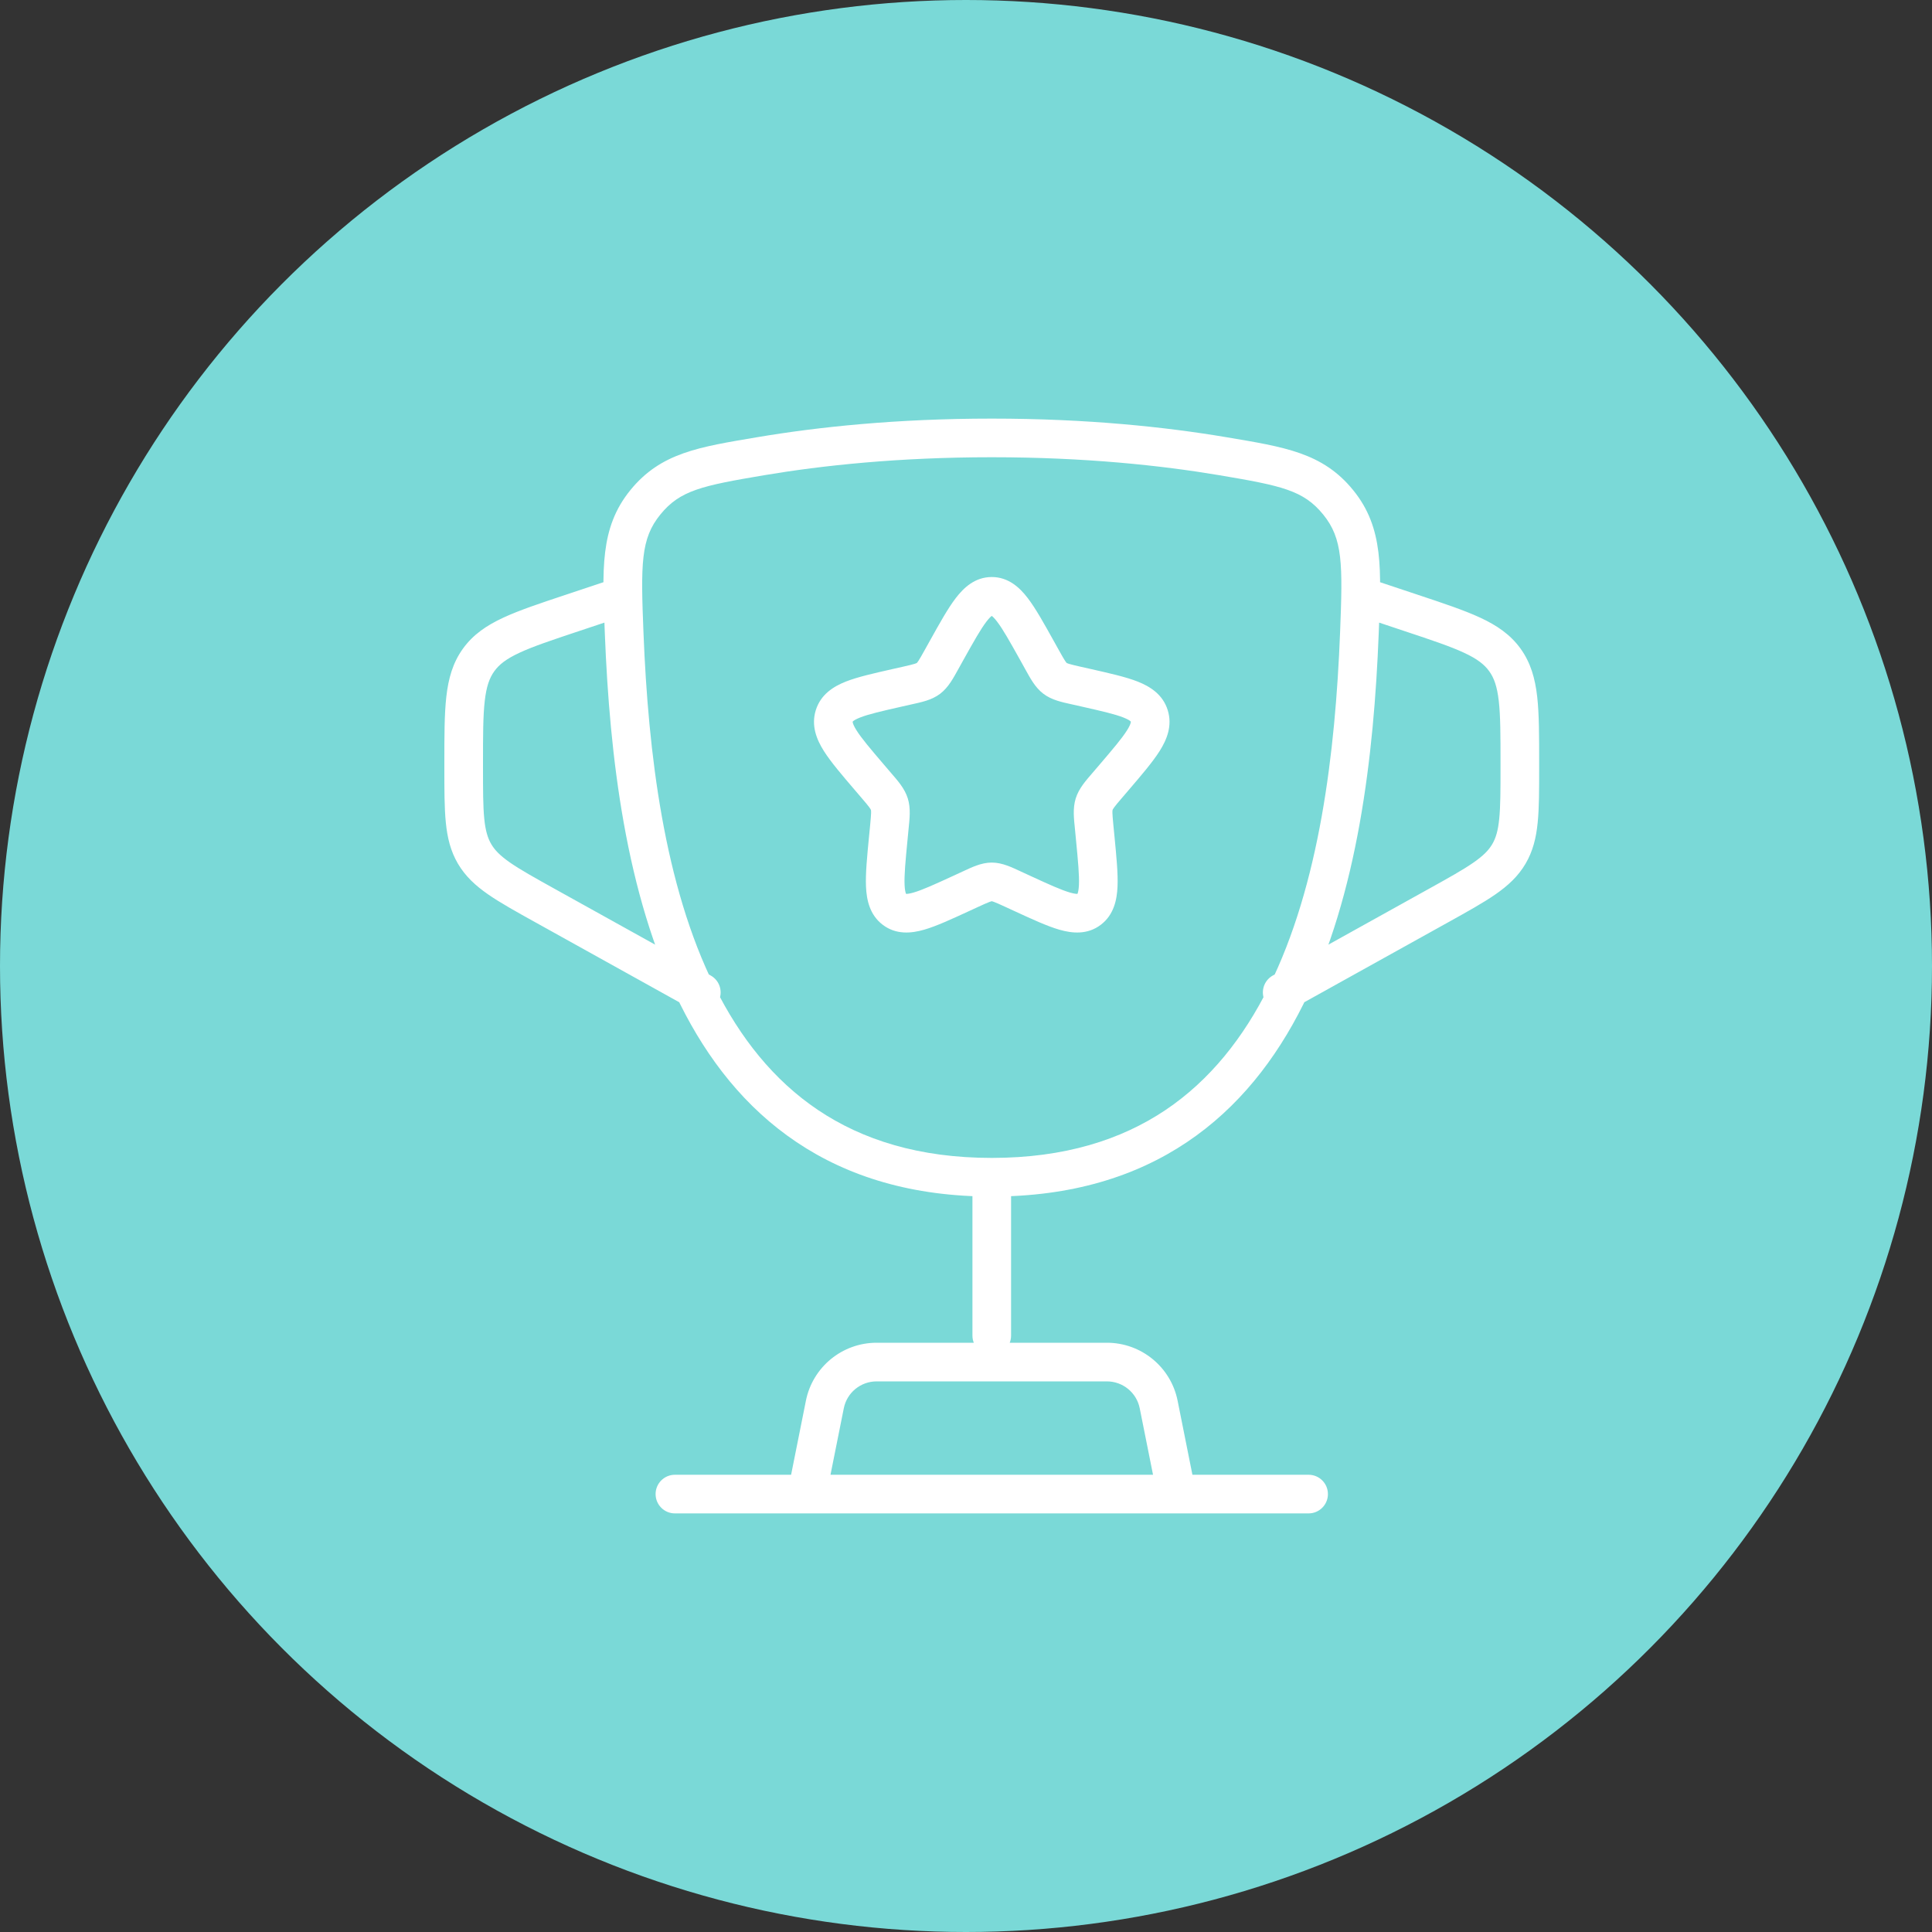 <svg xmlns="http://www.w3.org/2000/svg" width="75" height="75" viewBox="0 0 75 75" fill="none"><rect x="0" y="0" width="75" height="75" fill="#333333" stroke="none"/><circle cx="37.5" cy="37.5" r="37.5" fill="#7AD9D7"></circle><path d="M24.23 24.598L23.481 24.628L24.23 24.598ZM52.77 24.598L52.021 24.569V24.569L52.77 24.598ZM47.473 17.711L47.348 18.45L47.473 17.711ZM29.527 17.711L29.403 16.971L29.527 17.711ZM25.051 19.503L25.633 19.976L25.051 19.503ZM37.75 51.85C37.75 52.264 38.086 52.6 38.5 52.6C38.914 52.6 39.25 52.264 39.25 51.85L37.75 51.85ZM31.325 58L30.59 57.853C30.546 58.073 30.602 58.302 30.745 58.475C30.887 58.649 31.1 58.75 31.325 58.75V58ZM45.675 58V58.75C45.9 58.75 46.113 58.649 46.255 58.475C46.398 58.302 46.455 58.073 46.41 57.853L45.675 58ZM44.98 54.523L45.715 54.376L44.98 54.523ZM32.02 54.523L32.756 54.67L32.02 54.523ZM59 29.633L58.25 29.633L59 29.633ZM59 29.782L59.75 29.782V29.782L59 29.782ZM53.087 22.439C52.694 22.308 52.27 22.52 52.139 22.913C52.008 23.306 52.22 23.73 52.613 23.861L53.087 22.439ZM54.795 23.798L55.032 23.087L54.795 23.798ZM55.837 35.157L55.472 34.502L55.837 35.157ZM49.411 37.869C49.049 38.071 48.918 38.527 49.119 38.889C49.321 39.251 49.777 39.382 50.139 39.181L49.411 37.869ZM58.575 33.15L57.929 32.77L58.575 33.15ZM58.419 25.618L59.028 25.18V25.18L58.419 25.618ZM18 29.633L17.25 29.633V29.633L18 29.633ZM18 29.782L18.75 29.782V29.781L18 29.782ZM24.387 23.861C24.78 23.73 24.992 23.306 24.861 22.913C24.73 22.52 24.306 22.308 23.913 22.439L24.387 23.861ZM21.163 35.157L21.527 34.502H21.527L21.163 35.157ZM26.861 39.181C27.223 39.382 27.679 39.251 27.881 38.889C28.082 38.527 27.951 38.071 27.589 37.869L26.861 39.181ZM18.425 33.15L19.071 32.77H19.071L18.425 33.15ZM18.58 25.618L17.972 25.18L17.972 25.18L18.58 25.618ZM35.226 26.611L35.391 27.343H35.391L35.226 26.611ZM36.548 25.608L37.203 25.973L37.203 25.973L36.548 25.608ZM33.752 30.179L33.182 30.667L33.182 30.667L33.752 30.179ZM34.834 26.7L34.669 25.968H34.669L34.834 26.7ZM34.524 32.115L33.778 32.043V32.043L34.524 32.115ZM34.019 30.491L34.589 30.004V30.004L34.019 30.491ZM37.316 34.682L37.63 35.363H37.63L37.316 34.682ZM34.484 32.532L35.23 32.604V32.604L34.484 32.532ZM39.317 34.513L39.631 33.832L39.631 33.832L39.317 34.513ZM37.683 34.513L37.369 33.832L37.369 33.832L37.683 34.513ZM38.5 34.235V33.485V34.235ZM42.516 32.532L41.77 32.604L42.516 32.532ZM39.684 34.682L39.37 35.363H39.37L39.684 34.682ZM42.981 30.491L43.551 30.979L42.981 30.491ZM42.476 32.115L43.222 32.043V32.043L42.476 32.115ZM42.166 26.7L42.331 25.968L42.166 26.7ZM43.248 30.179L42.678 29.692L43.248 30.179ZM40.452 25.608L39.797 25.973V25.973L40.452 25.608ZM41.774 26.611L41.609 27.343L41.774 26.611ZM40.251 25.246L40.906 24.881L40.906 24.881L40.251 25.246ZM36.749 25.246L36.094 24.881V24.881L36.749 25.246ZM26.2 57.25C25.786 57.25 25.45 57.586 25.45 58C25.45 58.414 25.786 58.75 26.2 58.75V57.25ZM50.8 58.75C51.214 58.75 51.55 58.414 51.55 58C51.55 57.586 51.214 57.25 50.8 57.25V58.75ZM23.481 24.628C23.667 29.313 24.285 34.724 26.405 38.983C27.471 41.125 28.928 43 30.924 44.338C32.923 45.68 35.417 46.45 38.5 46.45V44.95C35.679 44.95 33.484 44.249 31.759 43.093C30.029 41.932 28.727 40.282 27.748 38.315C25.777 34.357 25.164 29.218 24.98 24.569L23.481 24.628ZM52.021 24.569C51.837 29.218 51.223 34.357 49.253 38.315C48.274 40.282 46.971 41.932 45.242 43.093C43.517 44.249 41.321 44.95 38.5 44.95V46.45C41.583 46.45 44.077 45.68 46.077 44.338C48.072 43 49.53 41.125 50.596 38.983C52.716 34.724 53.334 29.313 53.52 24.628L52.021 24.569ZM47.598 16.971C45.255 16.576 42.201 16.25 38.5 16.25V17.75C42.112 17.75 45.083 18.068 47.348 18.45L47.598 16.971ZM38.5 16.25C34.8 16.25 31.746 16.576 29.403 16.971L29.652 18.45C31.918 18.068 34.888 17.75 38.5 17.75V16.25ZM53.52 24.628C53.62 22.12 53.721 20.494 52.532 19.03L51.368 19.976C52.129 20.913 52.128 21.884 52.021 24.569L53.52 24.628ZM47.348 18.45C49.751 18.856 50.602 19.033 51.368 19.976L52.532 19.03C51.347 17.57 49.864 17.354 47.598 16.971L47.348 18.45ZM24.98 24.569C24.873 21.884 24.871 20.913 25.633 19.976L24.468 19.03C23.28 20.494 23.381 22.12 23.481 24.628L24.98 24.569ZM29.403 16.971C27.137 17.354 25.654 17.57 24.468 19.03L25.633 19.976C26.398 19.033 27.25 18.856 29.652 18.45L29.403 16.971ZM37.75 45.7L37.75 51.85L39.25 51.85L39.25 45.7L37.75 45.7ZM31.325 58.75H45.675V57.25H31.325V58.75ZM46.41 57.853L45.715 54.376L44.244 54.67L44.94 58.147L46.41 57.853ZM42.969 52.125H34.031V53.625H42.969V52.125ZM31.285 54.376L30.59 57.853L32.06 58.147L32.756 54.67L31.285 54.376ZM34.031 52.125C32.696 52.125 31.547 53.067 31.285 54.376L32.756 54.67C32.877 54.062 33.411 53.625 34.031 53.625V52.125ZM45.715 54.376C45.453 53.067 44.304 52.125 42.969 52.125V53.625C43.589 53.625 44.123 54.062 44.244 54.67L45.715 54.376ZM58.25 29.633L58.25 29.782L59.75 29.782L59.75 29.633L58.25 29.633ZM52.613 23.861L54.557 24.51L55.032 23.087L53.087 22.439L52.613 23.861ZM55.472 34.502L49.411 37.869L50.139 39.181L56.201 35.813L55.472 34.502ZM58.25 29.782C58.25 30.678 58.249 31.297 58.2 31.782C58.154 32.251 58.067 32.535 57.929 32.77L59.221 33.53C59.508 33.043 59.634 32.525 59.693 31.931C59.751 31.354 59.75 30.649 59.75 29.782L58.25 29.782ZM56.201 35.813C56.959 35.392 57.576 35.05 58.053 34.719C58.543 34.379 58.935 34.017 59.221 33.53L57.929 32.77C57.791 33.005 57.584 33.218 57.197 33.487C56.797 33.765 56.257 34.066 55.472 34.502L56.201 35.813ZM59.75 29.633C59.75 28.58 59.751 27.728 59.673 27.04C59.592 26.333 59.42 25.724 59.028 25.18L57.811 26.057C57.999 26.318 58.118 26.646 58.182 27.21C58.249 27.794 58.25 28.546 58.25 29.633L59.75 29.633ZM54.557 24.51C55.589 24.854 56.302 25.092 56.834 25.34C57.349 25.579 57.623 25.796 57.811 26.057L59.028 25.18C58.635 24.635 58.112 24.28 57.467 23.98C56.839 23.688 56.03 23.419 55.032 23.087L54.557 24.51ZM17.25 29.633L17.25 29.782L18.75 29.781L18.75 29.633L17.25 29.633ZM23.913 22.439L21.968 23.087L22.442 24.51L24.387 23.861L23.913 22.439ZM20.799 35.813L26.861 39.181L27.589 37.869L21.527 34.502L20.799 35.813ZM17.25 29.782C17.25 30.649 17.249 31.354 17.307 31.931C17.366 32.525 17.492 33.043 17.778 33.53L19.071 32.77C18.933 32.535 18.846 32.251 18.799 31.782C18.751 31.297 18.75 30.678 18.75 29.782L17.25 29.782ZM21.527 34.502C20.743 34.066 20.203 33.765 19.802 33.487C19.415 33.218 19.209 33.005 19.071 32.77L17.778 33.53C18.065 34.017 18.457 34.379 18.947 34.719C19.424 35.05 20.041 35.392 20.799 35.813L21.527 34.502ZM18.75 29.633C18.75 28.546 18.751 27.794 18.818 27.21C18.882 26.646 19.001 26.318 19.189 26.057L17.972 25.18C17.579 25.724 17.408 26.333 17.327 27.04C17.249 27.728 17.25 28.58 17.25 29.633L18.75 29.633ZM21.968 23.087C20.97 23.419 20.161 23.688 19.533 23.98C18.888 24.28 18.364 24.635 17.972 25.18L19.189 26.057C19.377 25.796 19.651 25.579 20.166 25.34C20.698 25.092 21.411 24.854 22.442 24.51L21.968 23.087ZM39.596 25.611L39.797 25.973L41.107 25.242L40.906 24.881L39.596 25.611ZM41.609 27.343L42 27.431L42.331 25.968L41.94 25.88L41.609 27.343ZM42.678 29.692L42.411 30.004L43.551 30.979L43.818 30.667L42.678 29.692ZM41.73 32.188L41.77 32.604L43.263 32.459L43.222 32.043L41.73 32.188ZM39.997 34.001L39.631 33.832L39.003 35.194L39.37 35.363L39.997 34.001ZM37.369 33.832L37.003 34.001L37.63 35.363L37.997 35.194L37.369 33.832ZM35.23 32.604L35.27 32.188L33.778 32.043L33.737 32.459L35.23 32.604ZM34.589 30.004L34.322 29.692L33.182 30.667L33.449 30.979L34.589 30.004ZM35 27.431L35.391 27.343L35.06 25.88L34.669 25.968L35 27.431ZM37.203 25.973L37.404 25.611L36.094 24.881L35.893 25.242L37.203 25.973ZM35.391 27.343C35.757 27.26 36.165 27.184 36.496 26.932L35.59 25.737C35.589 25.737 35.589 25.738 35.588 25.738C35.587 25.739 35.584 25.74 35.579 25.743C35.568 25.748 35.546 25.757 35.505 25.77C35.413 25.799 35.287 25.828 35.06 25.88L35.391 27.343ZM35.893 25.242C35.776 25.451 35.709 25.57 35.653 25.655C35.627 25.694 35.611 25.715 35.601 25.726C35.596 25.731 35.593 25.734 35.592 25.735C35.591 25.736 35.59 25.737 35.59 25.737L36.496 26.932C36.824 26.683 37.014 26.311 37.203 25.973L35.893 25.242ZM34.322 29.692C33.791 29.07 33.448 28.667 33.249 28.351C33.154 28.2 33.118 28.108 33.106 28.058C33.096 28.02 33.101 28.015 33.102 28.015L31.669 27.569C31.481 28.173 31.703 28.71 31.98 29.15C32.252 29.581 32.683 30.083 33.182 30.667L34.322 29.692ZM34.669 25.968C33.938 26.134 33.302 26.275 32.835 26.459C32.354 26.649 31.86 26.957 31.669 27.569L33.102 28.015C33.102 28.012 33.103 28.011 33.103 28.011C33.103 28.011 33.103 28.011 33.103 28.011C33.102 28.011 33.102 28.012 33.102 28.012C33.102 28.012 33.103 28.011 33.103 28.011C33.103 28.01 33.104 28.009 33.105 28.008C33.108 28.005 33.112 28.001 33.119 27.995C33.152 27.967 33.226 27.918 33.385 27.855C33.719 27.723 34.218 27.608 35 27.431L34.669 25.968ZM35.27 32.188C35.309 31.793 35.362 31.385 35.241 30.995L33.808 31.44C33.819 31.474 33.828 31.523 33.778 32.043L35.27 32.188ZM33.449 30.979C33.603 31.159 33.69 31.262 33.75 31.344C33.802 31.416 33.808 31.438 33.808 31.44L35.241 30.995C35.118 30.601 34.842 30.299 34.589 30.004L33.449 30.979ZM37.003 34.001C36.271 34.338 35.802 34.551 35.458 34.65C35.294 34.697 35.209 34.702 35.172 34.7C35.157 34.699 35.156 34.697 35.162 34.699C35.165 34.7 35.168 34.701 35.171 34.703C35.173 34.704 35.175 34.705 35.174 34.705L34.267 35.9C34.788 36.295 35.38 36.233 35.871 36.092C36.352 35.954 36.946 35.678 37.63 35.363L37.003 34.001ZM33.737 32.459C33.662 33.239 33.595 33.907 33.618 34.42C33.641 34.934 33.76 35.514 34.267 35.9L35.174 34.705C35.174 34.705 35.175 34.706 35.176 34.707C35.177 34.708 35.178 34.709 35.178 34.709C35.179 34.71 35.173 34.703 35.166 34.682C35.147 34.633 35.125 34.536 35.116 34.353C35.099 33.972 35.15 33.432 35.23 32.604L33.737 32.459ZM39.631 33.832C39.291 33.676 38.916 33.485 38.5 33.485V34.985C38.489 34.985 38.502 34.981 38.581 35.01C38.673 35.043 38.791 35.097 39.003 35.194L39.631 33.832ZM37.997 35.194C38.209 35.097 38.327 35.043 38.419 35.01C38.498 34.981 38.511 34.985 38.5 34.985V33.485C38.084 33.485 37.709 33.676 37.369 33.832L37.997 35.194ZM41.77 32.604C41.85 33.432 41.901 33.972 41.884 34.353C41.875 34.536 41.853 34.633 41.834 34.682C41.827 34.703 41.821 34.71 41.822 34.709C41.822 34.709 41.823 34.708 41.824 34.707C41.825 34.706 41.826 34.705 41.826 34.705L42.733 35.9C43.24 35.514 43.359 34.934 43.382 34.42C43.405 33.907 43.338 33.239 43.263 32.459L41.77 32.604ZM39.37 35.363C40.054 35.678 40.648 35.954 41.129 36.092C41.62 36.233 42.212 36.295 42.733 35.9L41.826 34.705C41.825 34.705 41.827 34.704 41.829 34.703C41.832 34.701 41.835 34.7 41.838 34.699C41.844 34.697 41.843 34.699 41.828 34.7C41.791 34.702 41.706 34.697 41.542 34.65C41.198 34.551 40.729 34.338 39.997 34.001L39.37 35.363ZM42.411 30.004C42.158 30.299 41.882 30.601 41.759 30.995L43.192 31.44C43.192 31.438 43.198 31.416 43.25 31.344C43.31 31.262 43.397 31.159 43.551 30.979L42.411 30.004ZM43.222 32.043C43.172 31.523 43.181 31.474 43.192 31.44L41.759 30.995C41.638 31.385 41.691 31.793 41.73 32.188L43.222 32.043ZM42 27.431C42.782 27.608 43.281 27.723 43.615 27.855C43.774 27.918 43.848 27.967 43.881 27.995C43.888 28.001 43.892 28.005 43.895 28.008C43.896 28.009 43.897 28.01 43.897 28.011C43.897 28.011 43.898 28.012 43.898 28.012C43.898 28.012 43.898 28.011 43.897 28.011C43.897 28.011 43.897 28.011 43.897 28.011C43.897 28.011 43.898 28.012 43.898 28.015L45.331 27.569C45.141 26.957 44.646 26.649 44.165 26.459C43.698 26.275 43.062 26.134 42.331 25.968L42 27.431ZM43.818 30.667C44.317 30.083 44.748 29.581 45.02 29.15C45.297 28.71 45.519 28.173 45.331 27.569L43.898 28.015C43.899 28.015 43.904 28.02 43.894 28.058C43.882 28.108 43.846 28.2 43.751 28.351C43.552 28.667 43.209 29.07 42.678 29.692L43.818 30.667ZM39.797 25.973C39.986 26.311 40.176 26.683 40.504 26.932L41.41 25.737C41.41 25.737 41.409 25.736 41.408 25.735C41.407 25.734 41.404 25.731 41.399 25.726C41.389 25.715 41.373 25.694 41.347 25.655C41.291 25.57 41.224 25.451 41.107 25.242L39.797 25.973ZM41.94 25.88C41.713 25.828 41.587 25.799 41.495 25.77C41.454 25.757 41.432 25.748 41.421 25.743C41.416 25.74 41.413 25.739 41.412 25.738C41.411 25.738 41.411 25.737 41.41 25.737L40.504 26.932C40.835 27.184 41.243 27.26 41.609 27.343L41.94 25.88ZM40.906 24.881C40.529 24.204 40.206 23.621 39.897 23.218C39.588 22.814 39.151 22.4 38.5 22.4V23.9C38.431 23.9 38.48 23.835 38.706 24.13C38.932 24.425 39.194 24.891 39.596 25.611L40.906 24.881ZM37.404 25.611C37.806 24.891 38.068 24.425 38.294 24.13C38.52 23.835 38.569 23.9 38.5 23.9V22.4C37.849 22.4 37.412 22.814 37.103 23.218C36.794 23.621 36.471 24.204 36.094 24.881L37.404 25.611ZM26.2 58.75H50.8V57.25H26.2V58.75Z" fill="white"></path></svg>